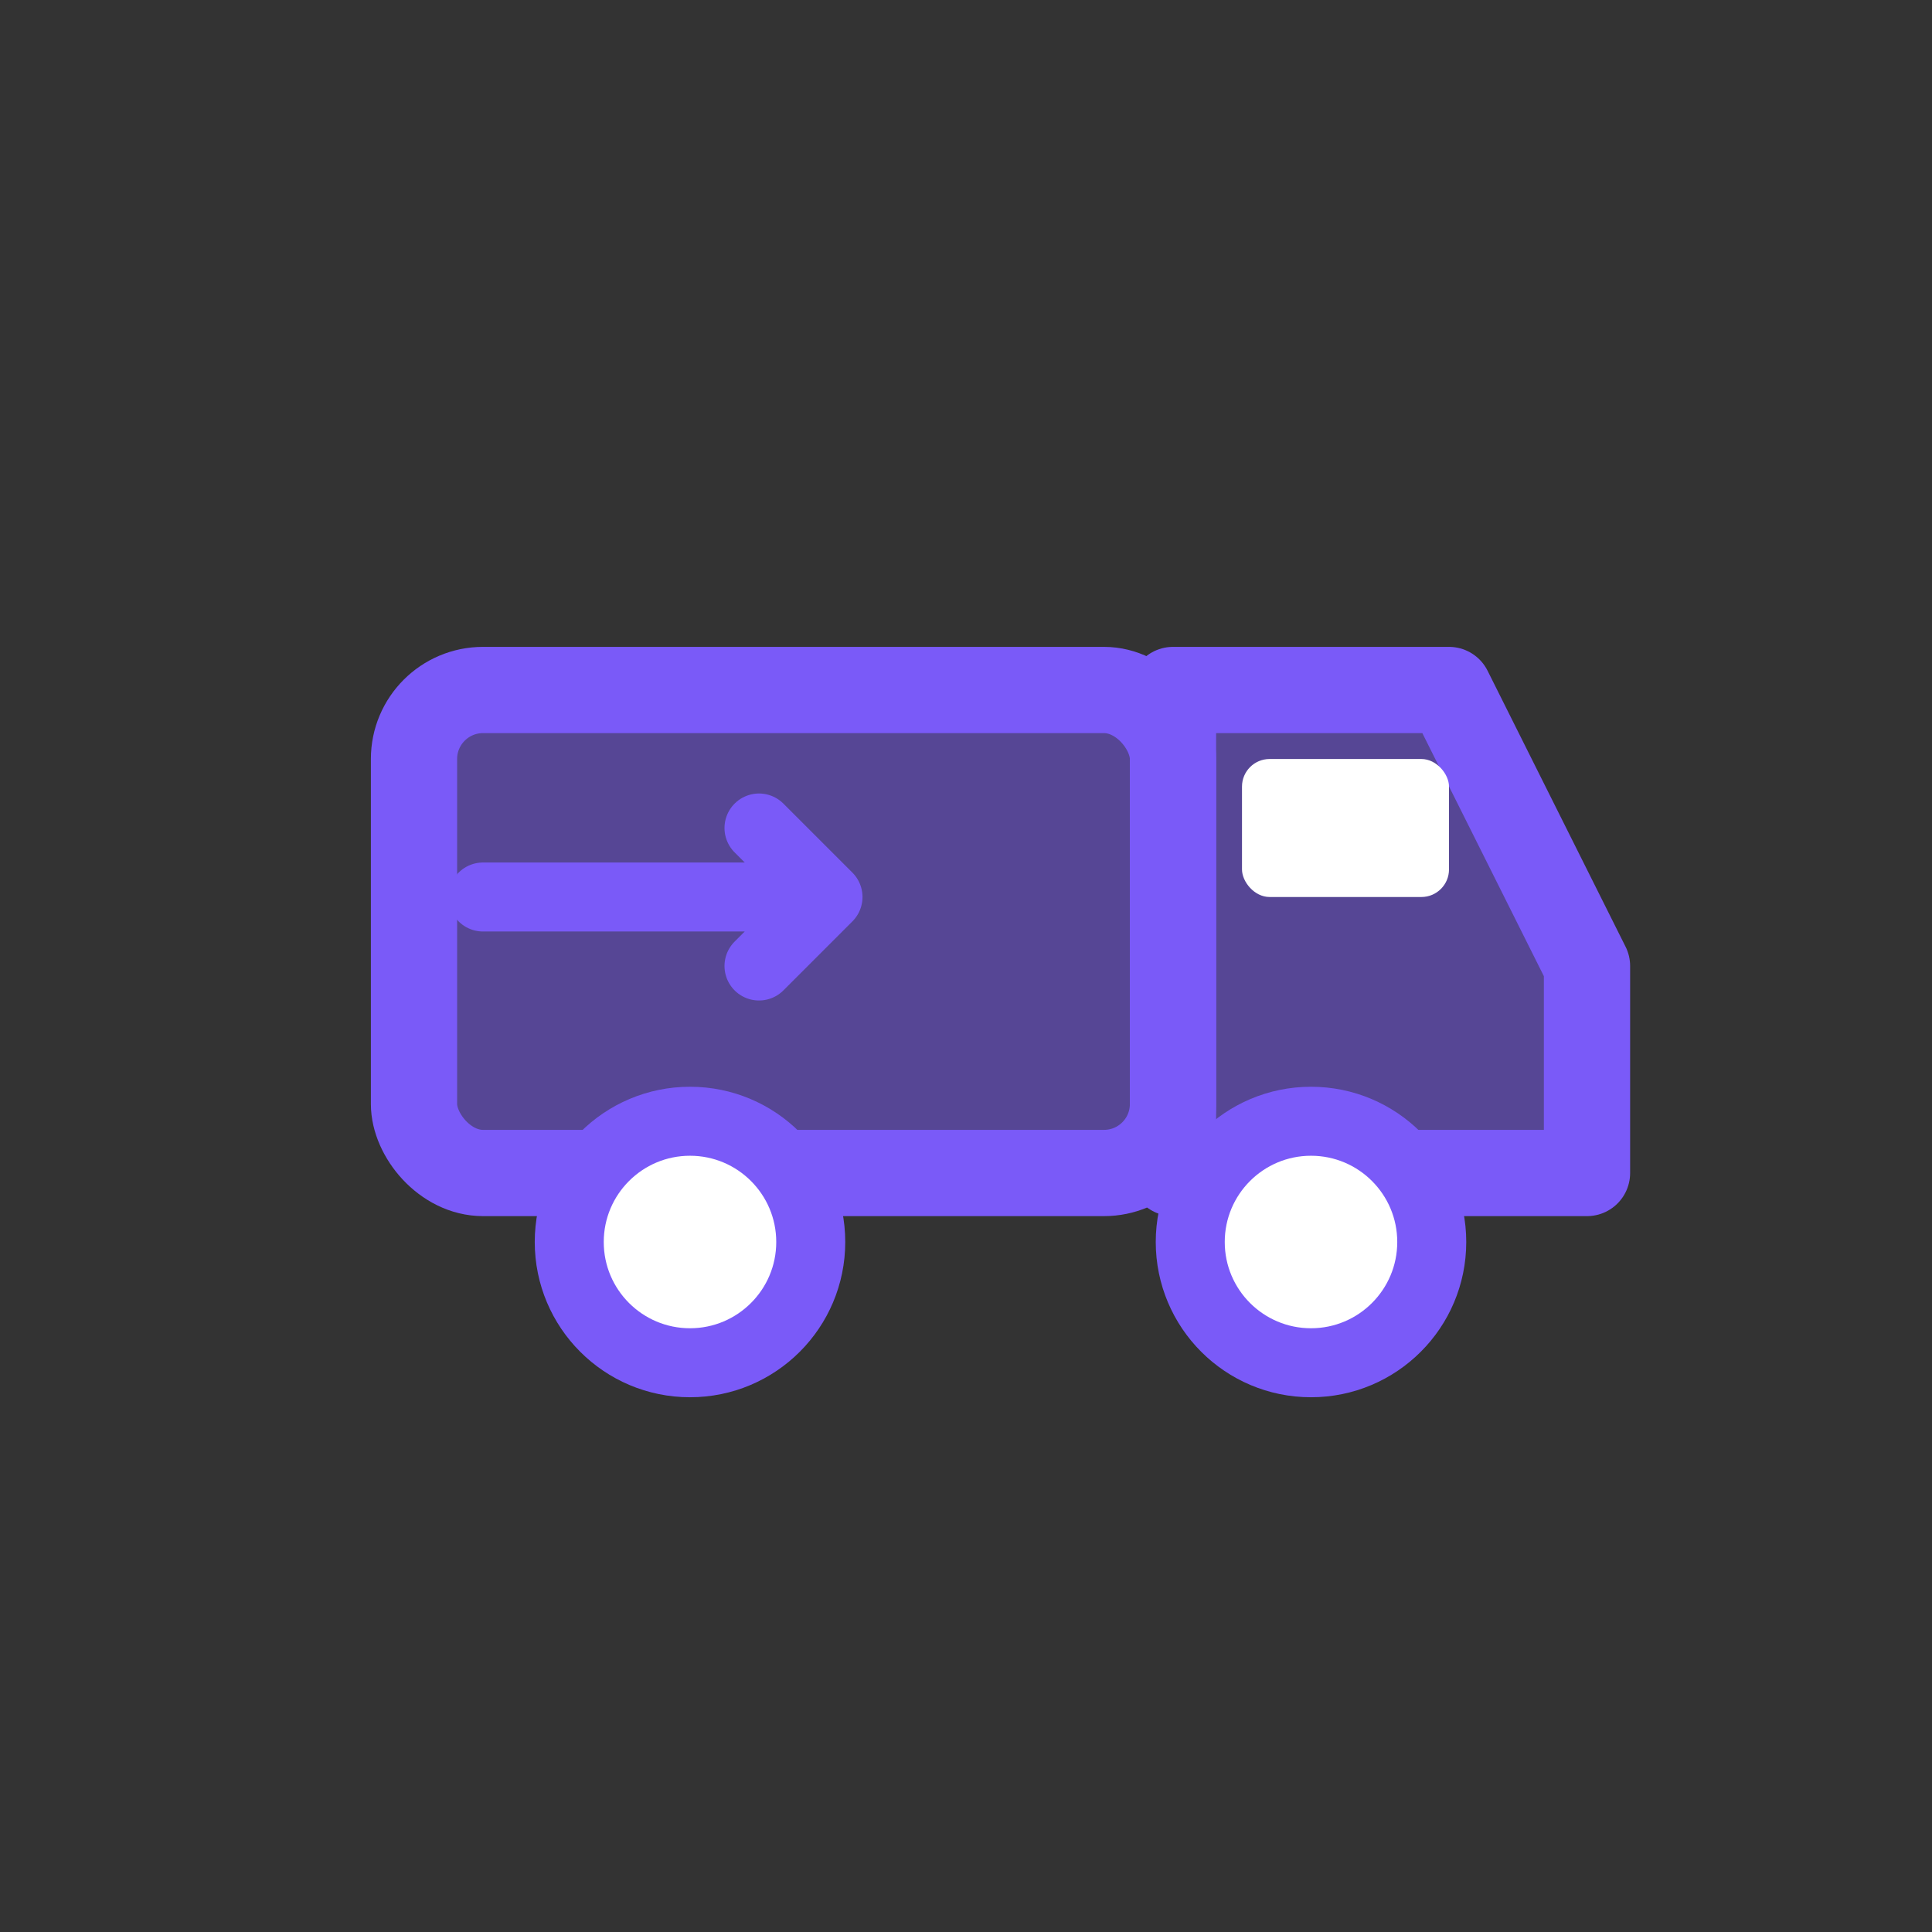 <svg width="56" height="56" viewBox="0 0 56 56" fill="none" xmlns="http://www.w3.org/2000/svg">
  <rect x="0" y="0" width="56" height="56" fill="#333333" stroke="none"/>
  <!-- korba -->
  <rect x="12" y="20" width="22" height="14" rx="2"
        fill="#7A5AF8" fill-opacity="0.5" stroke="#7A5AF8" stroke-width="2.5"/>
  
  <!-- kabina (víc reálná) -->
  <path d="M34 20H42L46 28V34H34V20Z"
        fill="#7A5AF8" fill-opacity="0.5" stroke="#7A5AF8" stroke-width="2.5" stroke-linejoin="round"/>
  
  <!-- okno kabiny -->
  <rect x="36" y="22" width="6" height="4" rx="0.8" fill="#FFFFFF"/>
  
  <!-- kola -->
  <circle cx="20" cy="36" r="3.5" fill="#FFFFFF" stroke="#7A5AF8" stroke-width="2"/>
  <circle cx="38" cy="36" r="3.5" fill="#FFFFFF" stroke="#7A5AF8" stroke-width="2"/>
  
  <!-- šipka jako symbol doručení -->
  <path d="M14 26H24M22 24L24 26L22 28" stroke="#7A5AF8" stroke-width="2" stroke-linecap="round" stroke-linejoin="round"/>
</svg>
